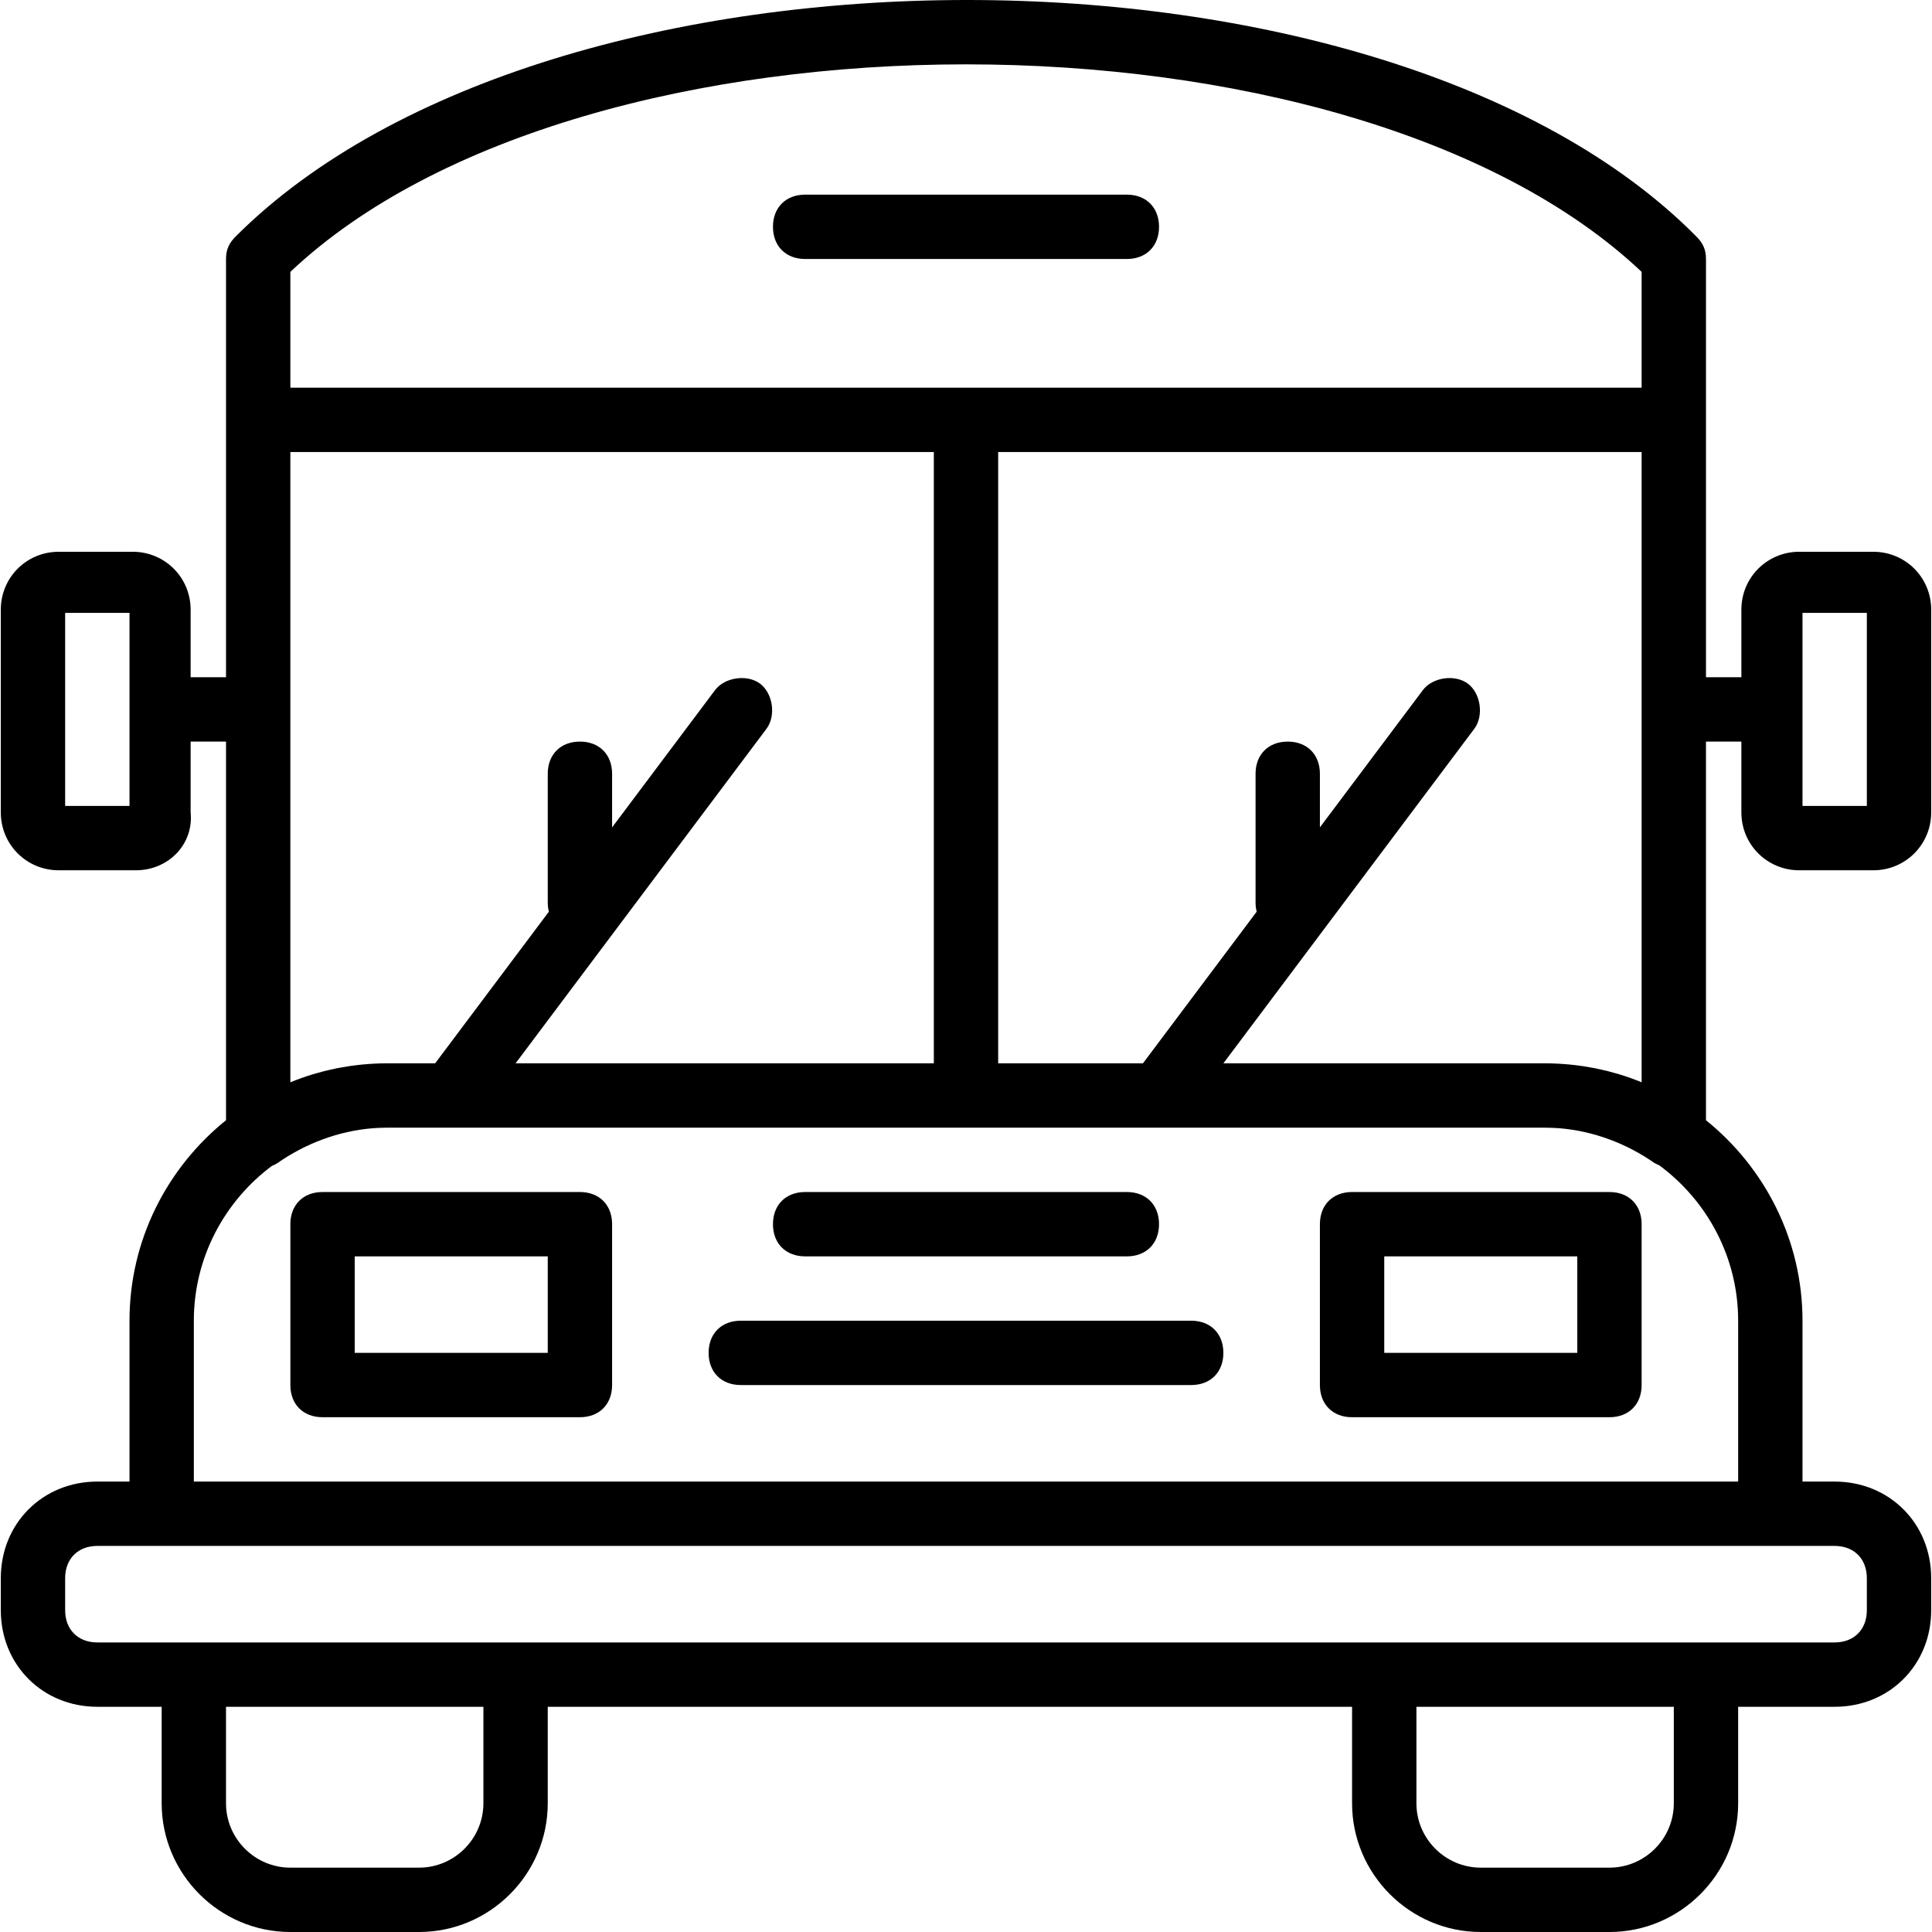 <?xml version="1.0" encoding="iso-8859-1"?>
<!-- Uploaded to: SVG Repo, www.svgrepo.com, Generator: SVG Repo Mixer Tools -->
<svg fill="#000000" height="800px" width="800px" version="1.1" id="Layer_1" xmlns="http://www.w3.org/2000/svg" xmlns:xlink="http://www.w3.org/1999/xlink" 
	 viewBox="0 0 512.427 512.427" xml:space="preserve">
<g transform="translate(1 1)">
	<g>
		<g>
			<path d="M476.227,229.827h19.627c8.533,0,15.36-6.827,15.36-15.36v-53.76c0-8.533-6.827-15.36-15.36-15.36h-19.627
				c-8.533,0-15.36,6.827-15.36,15.36v17.92h-9.387V110.36V67.693c0-2.56-0.853-4.267-2.56-5.973
				c-82.773-83.627-303.787-83.627-387.413,0c-1.707,1.707-2.56,3.413-2.56,5.973v42.667v68.267H49.56v-17.92
				c0-8.533-6.827-15.36-15.36-15.36H14.573c-8.533,0-15.36,6.827-15.36,15.36v53.76c0,8.533,6.827,15.36,15.36,15.36h20.48
				c8.533,0,15.36-6.827,14.507-15.36v-18.773h9.387v100.428c-15.578,12.54-25.6,31.738-25.6,53.172v42.667h-8.533
				c-14.507,0-25.6,11.093-25.6,25.6v8.533c0,14.507,11.093,25.6,25.6,25.6H41.88v25.6c0,18.773,15.36,34.133,34.133,34.133h34.133
				c18.773,0,34.133-15.36,34.133-34.133v-25.6h213.333v25.6c0,18.773,15.36,34.133,34.133,34.133h34.133
				c18.773,0,34.133-15.36,34.133-34.133v-25.6h25.6c14.507,0,25.6-11.093,25.6-25.6v-8.533c0-14.507-11.093-25.6-25.6-25.6h-8.533
				v-42.667c0-21.435-10.022-40.633-25.6-53.172V195.693h9.387v18.773C460.867,223,467.693,229.827,476.227,229.827z M33.347,212.76
				H16.28v-51.2h17.067V212.76z M76.013,71.107c77.653-73.387,280.747-73.387,358.4,0v30.72h-358.4V71.107z M76.013,118.893H246.68
				v162.133H135.747l66.56-88.747c2.56-3.413,1.707-9.387-1.707-11.947c-3.413-2.56-9.387-1.707-11.947,1.707l-27.307,36.409
				v-14.222c0-5.12-3.413-8.533-8.533-8.533c-5.12,0-8.533,3.413-8.533,8.533v34.133c0,0.871,0.106,1.687,0.295,2.451
				l-30.162,40.216h-12.8c-1.084,0-2.182,0.029-3.288,0.084c-1.001,0.048-1.995,0.127-2.985,0.218
				c-0.089,0.008-0.178,0.012-0.267,0.021c-1.018,0.098-2.027,0.224-3.031,0.367c-0.099,0.014-0.197,0.023-0.296,0.038
				c-0.867,0.127-1.725,0.279-2.582,0.439c-0.277,0.051-0.555,0.095-0.831,0.149c-0.687,0.137-1.367,0.295-2.047,0.453
				c-0.438,0.101-0.878,0.195-1.312,0.305c-0.709,0.179-1.409,0.381-2.109,0.583c-0.319,0.093-0.643,0.176-0.959,0.274
				c-2.005,0.609-3.969,1.313-5.893,2.098V118.893z M127.213,477.293c0,9.387-7.68,17.067-17.067,17.067H76.013
				c-9.387,0-17.067-7.68-17.067-17.067v-25.6h68.267V477.293z M442.947,477.293c0,9.387-7.68,17.067-17.067,17.067h-34.133
				c-9.387,0-17.067-7.68-17.067-17.067v-25.6h68.267V477.293z M485.613,409.027c5.12,0,8.533,3.413,8.533,8.533v8.533
				c0,5.12-3.413,8.533-8.533,8.533h-25.6h-102.4H144.28H41.88H24.813c-5.12,0-8.533-3.413-8.533-8.533v-8.533
				c0-5.12,3.413-8.533,8.533-8.533h8.533H477.08H485.613z M460.013,349.293v42.667h-409.6v-42.667
				c0-16.766,8.169-31.716,20.723-41.07c0.507-0.202,1.003-0.436,1.464-0.744c7.45-5.215,16.2-8.477,25.116-9.222
				c0.056-0.004,0.111-0.009,0.167-0.013c0.519-0.042,1.039-0.072,1.558-0.096c0.721-0.031,1.444-0.055,2.172-0.055h307.2
				c0.728,0,1.451,0.025,2.172,0.055c0.52,0.024,1.039,0.055,1.558,0.096c0.056,0.004,0.111,0.008,0.167,0.013
				c8.916,0.745,17.666,4.007,25.116,9.222c0.445,0.222,0.889,0.444,1.334,0.651C451.786,317.478,460.013,332.47,460.013,349.293z
				 M428.52,283.956c-0.316-0.097-0.639-0.181-0.958-0.273c-0.701-0.202-1.401-0.404-2.11-0.583
				c-0.435-0.11-0.874-0.204-1.312-0.305c-0.68-0.158-1.359-0.316-2.047-0.453c-0.276-0.055-0.554-0.098-0.831-0.149
				c-0.856-0.16-1.715-0.312-2.582-0.439c-0.099-0.014-0.197-0.024-0.296-0.038c-1.004-0.143-2.014-0.269-3.031-0.367
				c-0.089-0.009-0.178-0.012-0.267-0.021c-0.99-0.091-1.983-0.17-2.985-0.218c-1.106-0.055-2.204-0.084-3.288-0.084H323.48
				l66.56-88.747c2.56-3.413,1.707-9.387-1.707-11.947c-3.413-2.56-9.387-1.707-11.947,1.707l-27.307,36.409v-14.222
				c0-5.12-3.413-8.533-8.533-8.533c-5.12,0-8.533,3.413-8.533,8.533v34.133c0,0.871,0.106,1.687,0.295,2.451l-30.162,40.216h-38.4
				V118.893h170.667v167.161C432.489,285.269,430.526,284.565,428.52,283.956z M477.08,161.56h17.067v51.2H477.08V161.56z"/>
			<path d="M152.813,315.16H84.547c-5.12,0-8.533,3.413-8.533,8.533v42.667c0,5.12,3.413,8.533,8.533,8.533h68.267
				c5.12,0,8.533-3.413,8.533-8.533v-42.667C161.347,318.573,157.933,315.16,152.813,315.16z M144.28,357.827h-51.2v-25.6h51.2
				V357.827z"/>
			<path d="M425.88,315.16h-68.267c-5.12,0-8.533,3.413-8.533,8.533v42.667c0,5.12,3.413,8.533,8.533,8.533h68.267
				c5.12,0,8.533-3.413,8.533-8.533v-42.667C434.413,318.573,431,315.16,425.88,315.16z M417.347,357.827h-51.2v-25.6h51.2V357.827z
				"/>
			<path d="M314.947,349.293H195.48c-5.12,0-8.533,3.413-8.533,8.533s3.413,8.533,8.533,8.533h119.467
				c5.12,0,8.533-3.413,8.533-8.533S320.067,349.293,314.947,349.293z"/>
			<path d="M212.547,332.227h85.333c5.12,0,8.533-3.413,8.533-8.533s-3.413-8.533-8.533-8.533h-85.333
				c-5.12,0-8.533,3.413-8.533,8.533S207.427,332.227,212.547,332.227z"/>
			<path d="M297.88,50.627h-85.333c-5.12,0-8.533,3.413-8.533,8.533s3.413,8.533,8.533,8.533h85.333c5.12,0,8.533-3.413,8.533-8.533
				S303,50.627,297.88,50.627z"/>
		</g>
	</g>
</g>
</svg>